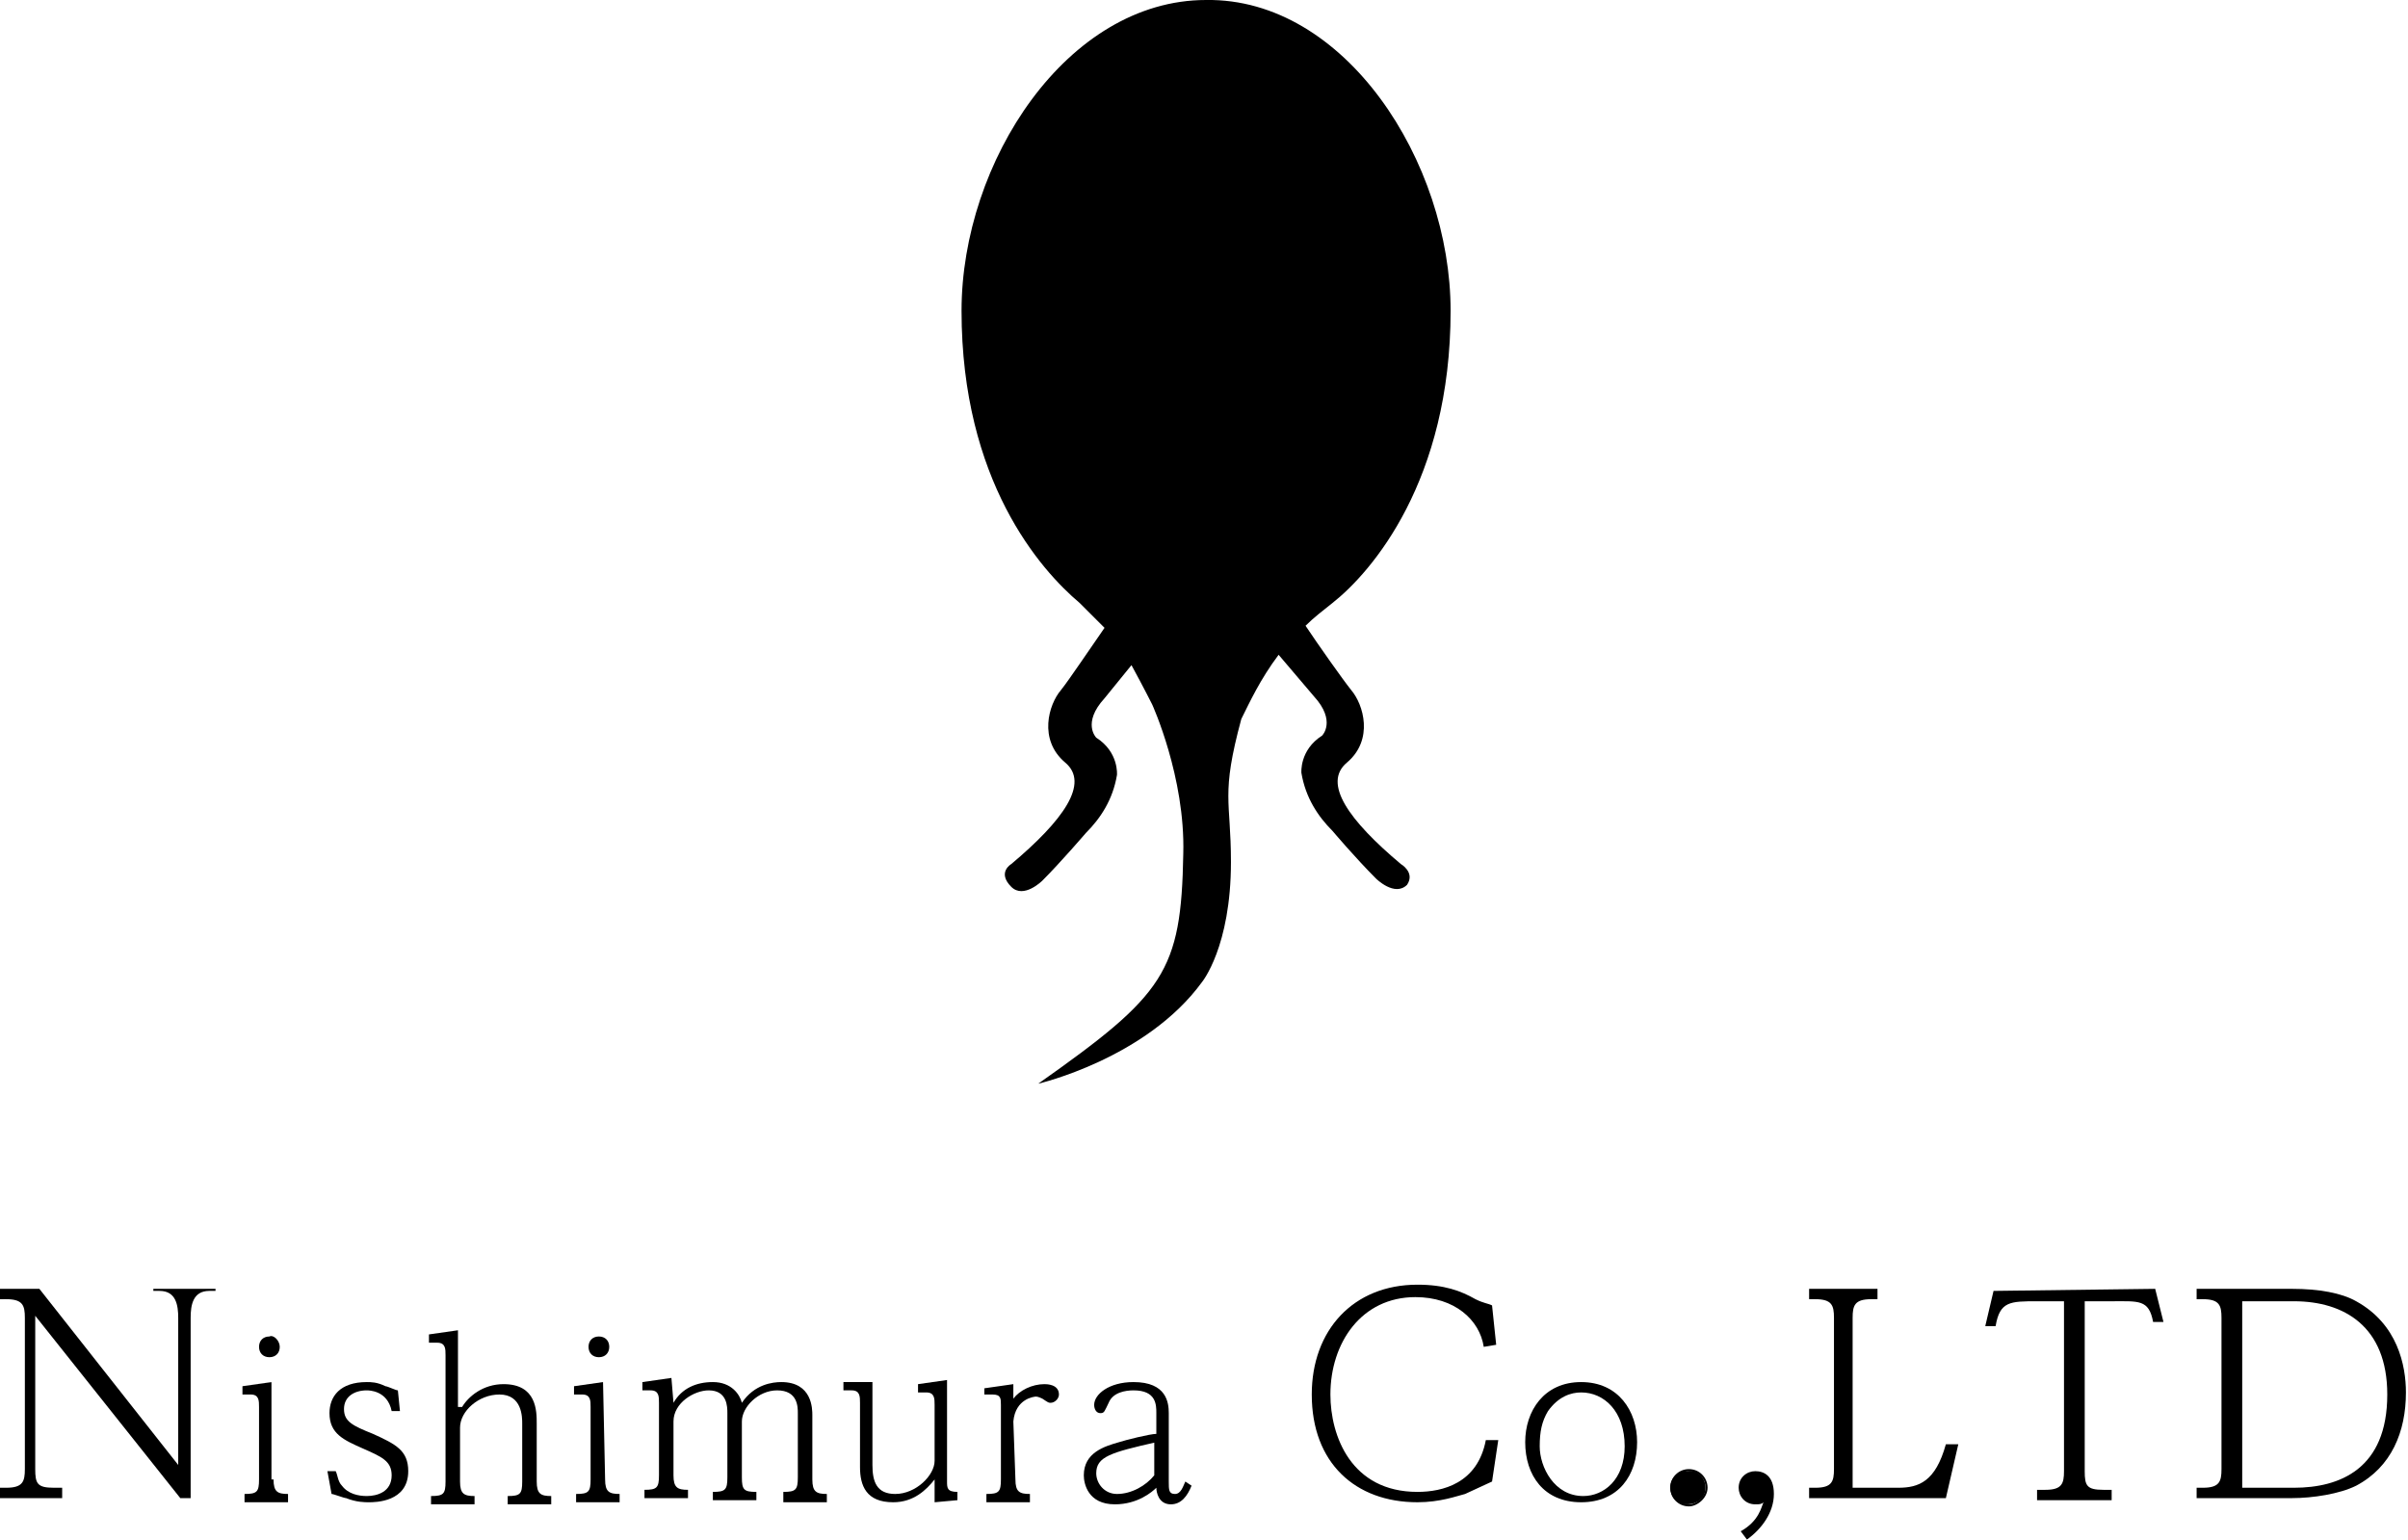 <?xml version="1.0" encoding="utf-8"?>
<!-- Generator: Adobe Illustrator 20.1.0, SVG Export Plug-In . SVG Version: 6.00 Build 0)  -->
<svg version="1.1" id="レイヤー_1" xmlns="http://www.w3.org/2000/svg" xmlns:xlink="http://www.w3.org/1999/xlink" x="0px"
	 y="0px" width="116.2px" height="74.3px" viewBox="0 0 116.2 74.3" style="enable-background:new 0 0 116.2 74.3;"
	 xml:space="preserve">
<path d="M1.9,62.2l6.7,8.5v-7.1c0-0.6-0.1-1.3-0.9-1.3H7.4v-0.1h3v0.1h-0.3c-0.8,0-0.9,0.7-0.9,1.3v8.7H8.7l-7-8.8v7.4
	c0,0.7,0.1,0.9,0.9,0.9H3v0.5H0v-0.5h0.3c0.8,0,0.9-0.3,0.9-0.9v-7.3c0-0.6-0.1-0.9-0.9-0.9H0v-0.5C0,62.2,1.9,62.2,1.9,62.2z"/>
<path d="M13.2,71.4c0,0.6,0.2,0.7,0.7,0.7v0.4h-2.1v-0.4c0.6,0,0.7-0.1,0.7-0.7v-3.5c0-0.3,0-0.6-0.4-0.6c-0.1,0-0.2,0-0.4,0v-0.4
	l1.4-0.2v4.7H13.2z M13.5,65c0,0.3-0.2,0.5-0.5,0.5s-0.5-0.2-0.5-0.5s0.2-0.5,0.5-0.5C13.2,64.4,13.5,64.7,13.5,65z"/>
<path d="M15.8,71h0.4c0.1,0.2,0.1,0.5,0.3,0.7c0.3,0.4,0.8,0.5,1.2,0.5c0.5,0,1.2-0.2,1.2-1c0-0.7-0.5-0.9-1.4-1.3s-1.6-0.7-1.6-1.7
	c0-0.8,0.5-1.5,1.8-1.5c0.2,0,0.5,0,0.9,0.2c0.1,0,0.5,0.2,0.6,0.2l0.1,1h-0.4c-0.2-1-1.1-1-1.2-1c-0.6,0-1.1,0.3-1.1,0.9
	s0.4,0.8,1.4,1.2c1.1,0.5,1.7,0.8,1.7,1.8c0,1.5-1.6,1.5-1.9,1.5c-0.2,0-0.6,0-1.1-0.2c-0.1,0-0.6-0.2-0.7-0.2L15.8,71z"/>
<path d="M22.3,67.9c0.3-0.5,1-1.1,2-1.1c1.6,0,1.6,1.3,1.6,1.9v2.8c0,0.6,0.2,0.7,0.7,0.7v0.4h-2.1v-0.4c0.6,0,0.7-0.1,0.7-0.7v-2.8
	c0-0.3,0-1.4-1.1-1.4c-1,0-1.9,0.8-1.9,1.6v2.6c0,0.6,0.2,0.7,0.7,0.7v0.4h-2.1v-0.4c0.6,0,0.7-0.1,0.7-0.7v-6.1
	c0-0.3,0-0.6-0.4-0.6c-0.1,0-0.2,0-0.4,0v-0.4l1.4-0.2v3.7H22.3z"/>
<path d="M29.2,71.4c0,0.6,0.2,0.7,0.7,0.7v0.4h-2.1v-0.4c0.6,0,0.7-0.1,0.7-0.7v-3.5c0-0.3,0-0.6-0.4-0.6c-0.1,0-0.2,0-0.4,0v-0.4
	l1.4-0.2L29.2,71.4L29.2,71.4z M29.4,65c0,0.3-0.2,0.5-0.5,0.5s-0.5-0.2-0.5-0.5s0.2-0.5,0.5-0.5S29.4,64.7,29.4,65z"/>
<path d="M32.5,67.7c0.4-0.7,1.1-1,1.9-1c0.9,0,1.3,0.6,1.4,1c0.6-0.9,1.5-1,1.9-1c1.5,0,1.5,1.3,1.5,1.6v3.1c0,0.6,0.2,0.7,0.7,0.7
	v0.4h-2.1V72c0.6,0,0.7-0.1,0.7-0.7v-3.1c0-0.3,0-1.1-1-1.1c-0.9,0-1.7,0.8-1.7,1.5v2.7c0,0.6,0.1,0.7,0.7,0.7v0.4h-2.1V72
	c0.6,0,0.7-0.1,0.7-0.7v-3.1c0-0.3,0-1.1-0.9-1.1c-0.7,0-1.7,0.6-1.7,1.5v2.6c0,0.6,0.2,0.7,0.7,0.7v0.4h-2.1v-0.4
	c0.6,0,0.7-0.1,0.7-0.7v-3.5c0-0.3,0-0.6-0.4-0.6c-0.1,0-0.2,0-0.4,0v-0.4l1.4-0.2L32.5,67.7L32.5,67.7z"/>
<path d="M42.1,66.7v4c0,0.8,0.2,1.4,1.1,1.4c1,0,1.9-0.9,1.9-1.6v-2.7c0-0.3,0-0.6-0.4-0.6c-0.1,0-0.2,0-0.4,0v-0.4l1.4-0.2v4.9
	c0,0.3,0,0.5,0.5,0.5v0.4l-1.1,0.1v-1.1c-0.4,0.5-1,1.1-2,1.1c-1.3,0-1.6-0.8-1.6-1.7v-3.1c0-0.3,0-0.6-0.4-0.6c-0.1,0-0.2,0-0.4,0
	v-0.4L42.1,66.7z"/>
<path d="M49,71.4c0,0.6,0.2,0.7,0.7,0.7v0.4h-2.1v-0.4c0.6,0,0.7-0.1,0.7-0.7v-3.6c0-0.3,0-0.5-0.4-0.5c-0.1,0-0.2,0-0.4,0V67
	l1.4-0.2v0.7c0.3-0.4,0.9-0.7,1.5-0.7c0.1,0,0.7,0,0.7,0.5c0,0.2-0.2,0.4-0.4,0.4c-0.1,0-0.1,0-0.4-0.2c0,0-0.2-0.1-0.3-0.1
	s-1,0.1-1.1,1.2L49,71.4L49,71.4z"/>
<path d="M55.8,68.2c0-0.4,0-1.1-1.1-1.1c-0.4,0-1,0.1-1.2,0.6c-0.2,0.4-0.2,0.5-0.4,0.5s-0.3-0.2-0.3-0.4c0-0.5,0.7-1.1,1.9-1.1
	c1.6,0,1.7,1,1.7,1.5v3.3c0,0.4,0,0.6,0.3,0.6s0.4-0.4,0.5-0.6l0.3,0.2c-0.2,0.5-0.5,0.9-1,0.9c-0.6,0-0.7-0.6-0.7-0.8
	c-0.2,0.2-0.9,0.8-2,0.8c-1.3,0-1.5-1-1.5-1.4c0-1.1,1-1.4,1.7-1.6c0.3-0.1,1.5-0.4,1.8-0.4V68.2z M55.8,69.6
	c-2.2,0.5-2.9,0.7-2.9,1.5c0,0.5,0.4,1,1,1c0.7,0,1.4-0.4,1.8-0.9v-1.6H55.8z"/>
<path d="M72.2,64.9L71.6,65c-0.2-1.3-1.4-2.4-3.3-2.4c-2.6,0-4.1,2.2-4.1,4.7c0,2,1,4.7,4.2,4.7c1.2,0,2.9-0.4,3.3-2.5h0.6l-0.3,2
	c-0.2,0.1-1.1,0.5-1.3,0.6c-0.4,0.1-1.2,0.4-2.3,0.4c-3,0-5.1-1.9-5.1-5.2c0-3.1,2-5.3,5.1-5.3c1.3,0,2.1,0.3,2.8,0.7
	c0.4,0.2,0.6,0.2,0.8,0.3L72.2,64.9z"/>
<path d="M76.3,66.7c1.8,0,2.7,1.4,2.7,2.9c0,1.6-0.9,2.9-2.7,2.9c-1.8,0-2.7-1.3-2.7-2.9C73.6,68.1,74.5,66.7,76.3,66.7z M76.4,72.2
	c1,0,2-0.8,2-2.4c0-1.7-1-2.6-2.1-2.6c-0.5,0-1.1,0.2-1.6,0.9c-0.3,0.5-0.4,1-0.4,1.7C74.3,70.8,75,72.2,76.4,72.2z"/>
<path d="M82.3,71.8c0,0.5-0.4,0.8-0.9,0.8s-0.8-0.4-0.8-0.8c0-0.5,0.4-0.8,0.8-0.8C81.9,70.9,82.3,71.3,82.3,71.8z"/>
<path d="M81.5,72.7c-0.5,0-0.9-0.4-0.9-0.9s0.4-0.9,0.9-0.9s0.9,0.4,0.9,0.9C82.4,72.3,81.9,72.7,81.5,72.7z M81.5,71
	c-0.4,0-0.8,0.4-0.8,0.8s0.4,0.8,0.8,0.8s0.8-0.4,0.8-0.8C82.3,71.3,81.9,71,81.5,71z"/>
<path d="M84,73.9c0.9-0.5,1-1.2,1.1-1.4c-0.1,0.1-0.2,0.1-0.4,0.1c-0.5,0-0.8-0.4-0.8-0.8c0-0.5,0.4-0.8,0.8-0.8s0.9,0.2,0.9,1.1
	s-0.6,1.7-1.3,2.2L84,73.9z"/>
<path d="M91.6,71.8c1,0,1.8-0.3,2.3-2.1h0.6l-0.6,2.6h-6.6v-0.5h0.3c0.8,0,0.9-0.3,0.9-0.9v-7.3c0-0.6-0.1-0.9-0.9-0.9h-0.3v-0.5
	h3.3v0.5h-0.3c-0.8,0-0.9,0.3-0.9,0.9v8.2H91.6z"/>
<path d="M104,62.2l0.4,1.6h-0.5c-0.2-1.1-0.7-1-2-1h-1.3V71c0,0.7,0.1,0.9,0.9,0.9h0.4v0.5h-3.6v-0.5h0.4c0.8,0,0.9-0.3,0.9-0.9
	v-8.2h-1.3c-1.3,0-1.8,0-2,1.2h-0.5l0.4-1.7L104,62.2L104,62.2z"/>
<path d="M110.6,62.2c1.3,0,2.4,0.2,3.1,0.6c2,1.1,2.4,3.1,2.4,4.4c0,1.9-0.7,3.6-2.4,4.5c-0.8,0.4-2.1,0.6-3.1,0.6H106v-0.5h0.3
	c0.8,0,0.9-0.3,0.9-0.9v-7.3c0-0.6-0.1-0.9-0.9-0.9H106v-0.5C106,62.2,110.6,62.2,110.6,62.2z M108.2,62.8v9h2.5
	c2.2,0,4.5-0.9,4.5-4.5c0-3.3-2.1-4.5-4.5-4.5C110.7,62.8,108.2,62.8,108.2,62.8z"/>
<path d="M67.6,41.7c-2.5-2.1-3.8-3.9-2.6-4.9c1.3-1.1,0.8-2.8,0.2-3.5c-0.4-0.5-1.6-2.2-2.2-3.1l0,0c0.4-0.4,0.8-0.7,1.3-1.1
	C66.2,27.6,70,23.2,70,15c0-7.2-5.1-15.1-11.8-15c-6.7,0-11.8,7.8-11.8,15c0,8.2,3.8,12.5,5.7,14.1c0.4,0.4,0.8,0.8,1.2,1.2
	c-0.7,1-1.7,2.5-2.1,3c-0.6,0.7-1.1,2.4,0.2,3.5c1.2,1-0.1,2.8-2.6,4.9c0,0-0.7,0.4,0,1.1c0.6,0.6,1.5-0.3,1.5-0.3
	c0.9-0.9,2.1-2.3,2.1-2.3c0.7-0.7,1.3-1.6,1.5-2.8c0,0,0.1-1.1-1-1.8c0,0-0.7-0.7,0.4-1.9l1.3-1.6c0.6,1.1,1,1.9,1,1.9
	s1.6,3.5,1.5,7.2c-0.1,5.7-0.9,6.8-7,11.1c0,0,5.2-1.2,7.9-4.9c0,0,1.4-1.7,1.4-5.8c0-3-0.5-3.2,0.5-6.9c0.4-0.8,0.9-1.9,1.8-3.1
	l0,0l1.7,2c1.1,1.2,0.4,1.9,0.4,1.9c-1.1,0.7-1,1.8-1,1.8c0.2,1.2,0.8,2.1,1.5,2.8c0,0,1.1,1.3,2.1,2.3c0,0,0.9,0.9,1.5,0.3
	C68.3,42.1,67.6,41.7,67.6,41.7z M58.2,34.4L58.2,34.4L58.2,34.4L58.2,34.4z"/>
</svg>
